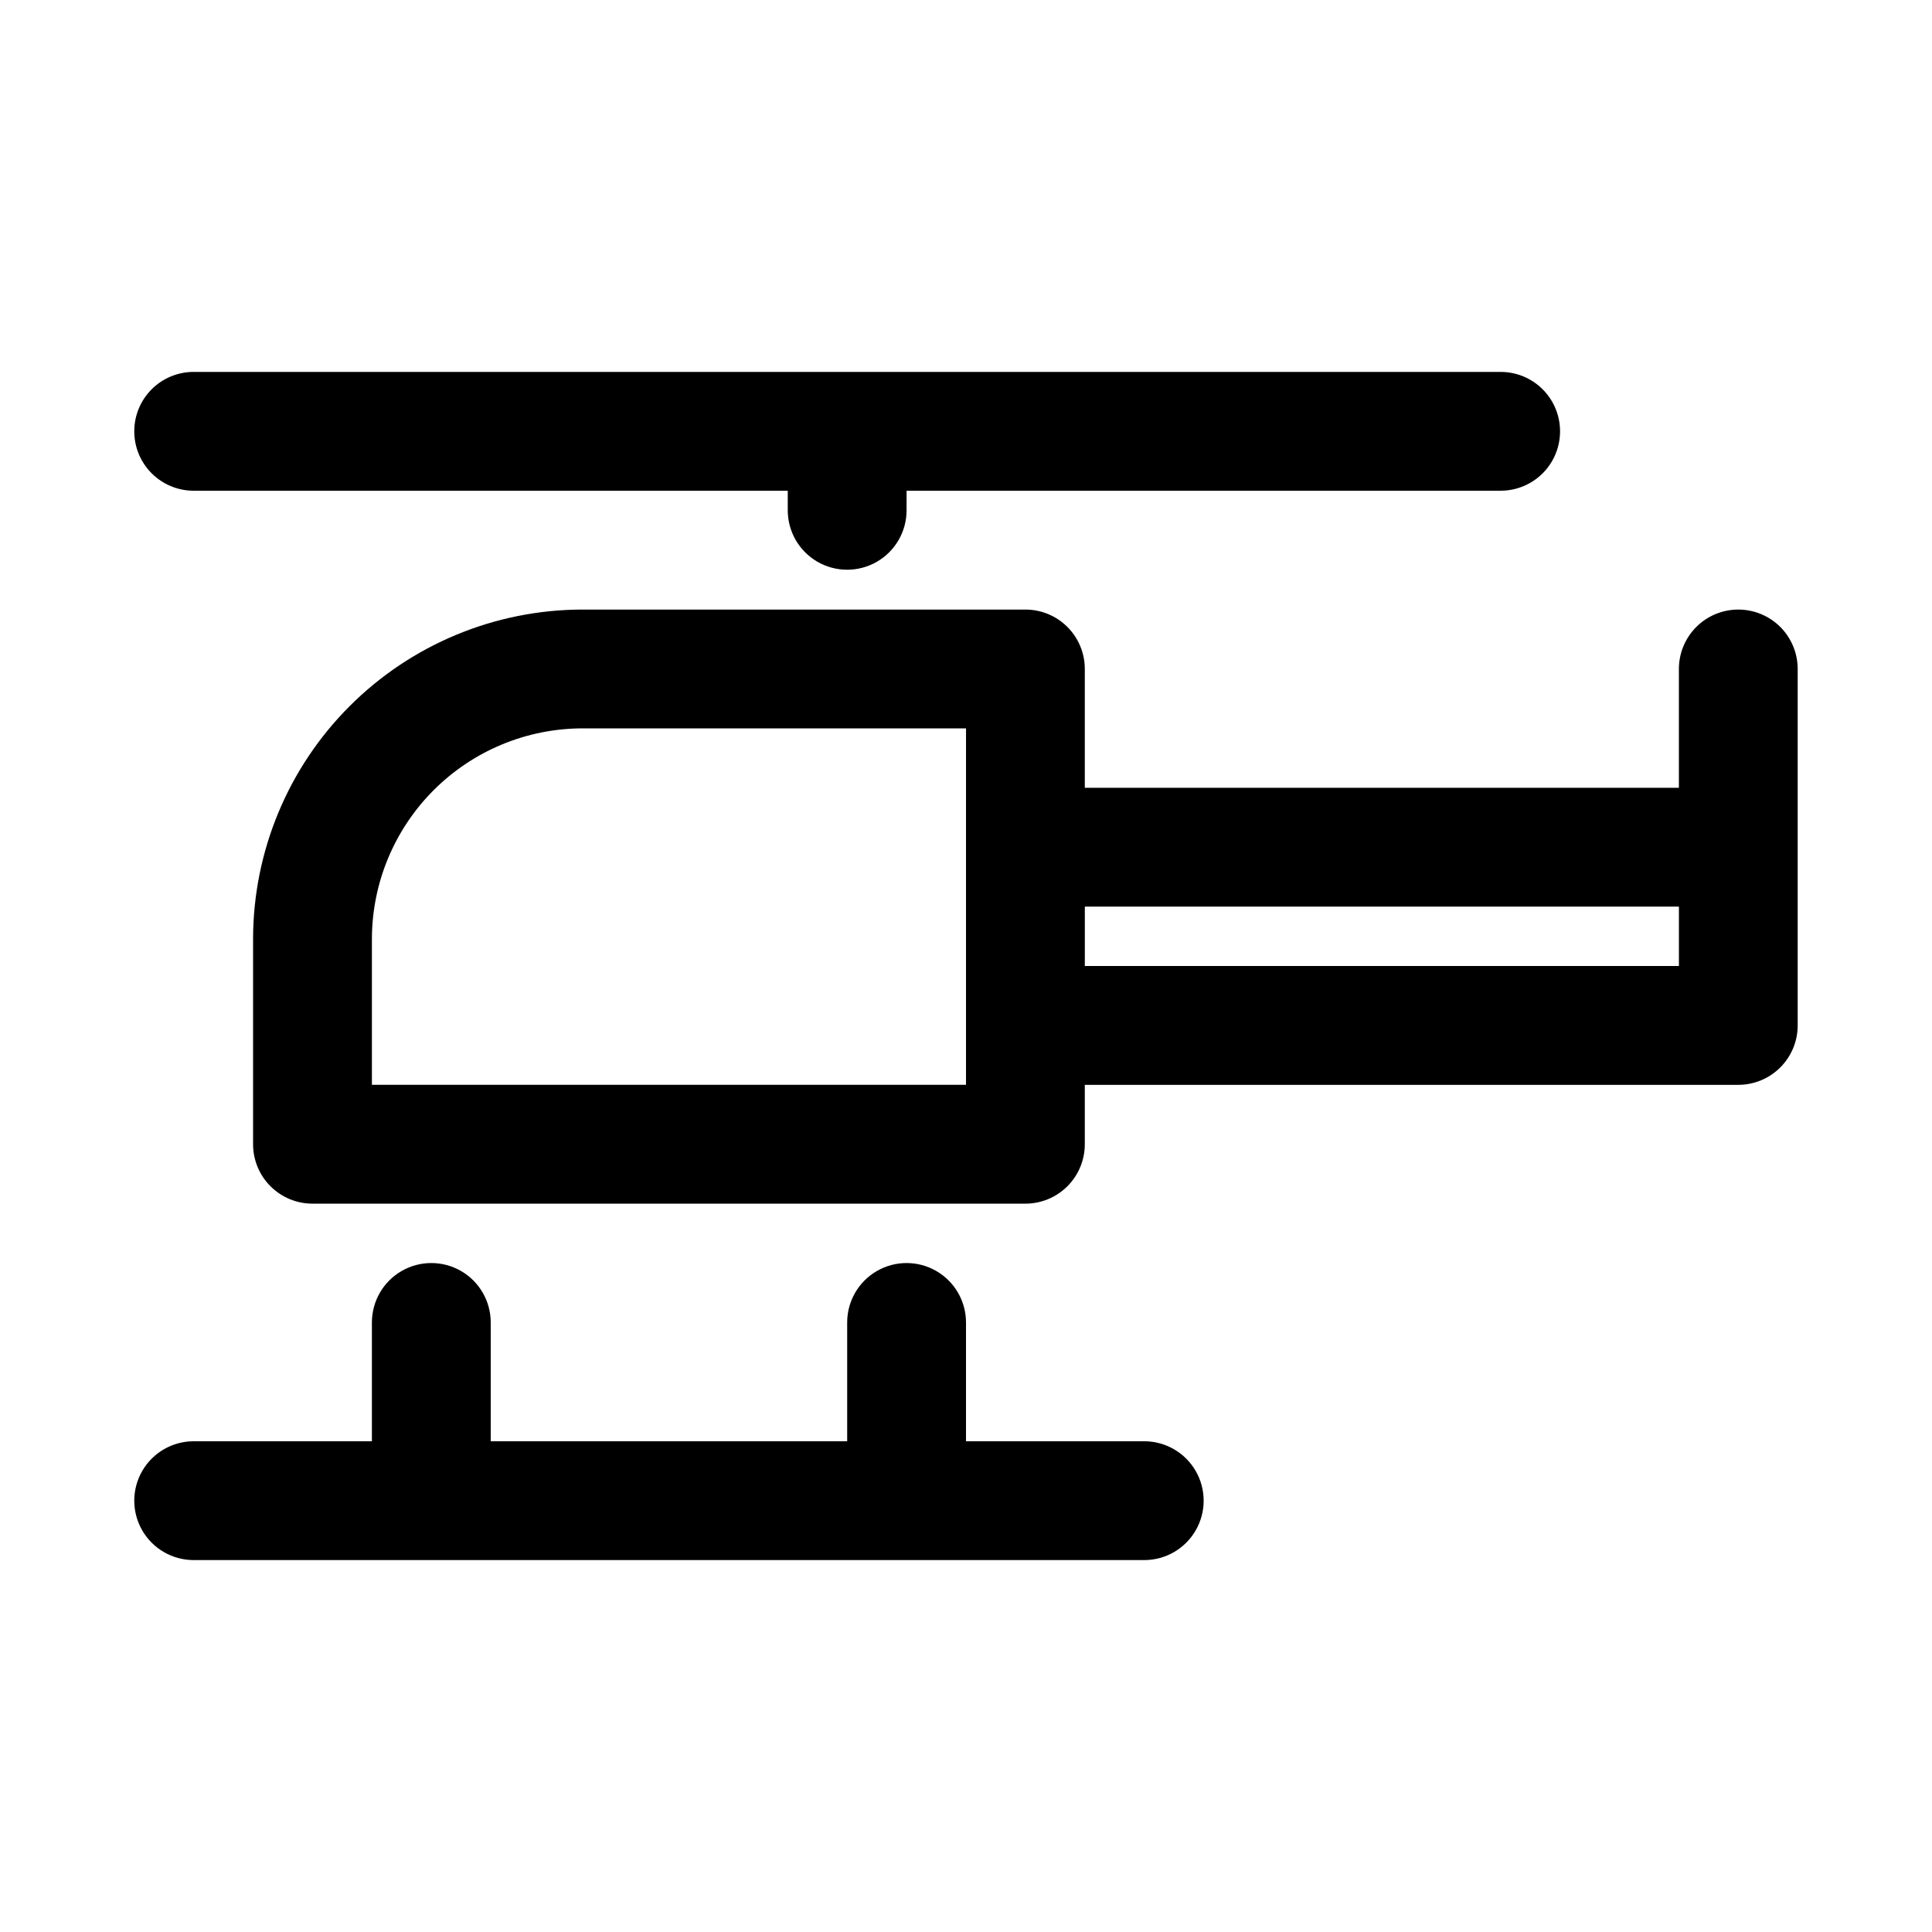 <?xml version="1.0" encoding="UTF-8"?>
<!-- Uploaded to: SVG Repo, www.svgrepo.com, Generator: SVG Repo Mixer Tools -->
<svg fill="#000000" width="800px" height="800px" version="1.1" viewBox="144 144 512 512" xmlns="http://www.w3.org/2000/svg">
 <g>
  <path d="m604.67 305.54c-4.176 0-8.18 1.656-11.133 4.609-2.953 2.953-4.613 6.957-4.613 11.133v31.488h-157.44v-31.488c0-4.176-1.66-8.18-4.613-11.133s-6.957-4.609-11.133-4.609h-117.45c-23.121 0.039-45.281 9.242-61.629 25.59-16.352 16.352-25.551 38.512-25.594 61.633v54.473c0 4.176 1.66 8.18 4.609 11.133 2.953 2.953 6.957 4.613 11.133 4.613h188.93c4.176 0 8.18-1.66 11.133-4.613s4.613-6.957 4.613-11.133v-15.742h173.18c4.176 0 8.18-1.66 11.133-4.613 2.953-2.953 4.609-6.957 4.609-11.133v-94.465c0-4.176-1.656-8.18-4.609-11.133-2.953-2.953-6.957-4.609-11.133-4.609zm-204.67 125.95h-157.44v-38.73c0.039-14.77 5.926-28.922 16.371-39.367 10.441-10.441 24.594-16.328 39.363-16.367h101.71zm188.93-31.488h-157.44v-15.746h157.44z"/>
  <path d="m179.58 258.3c0-4.176 1.66-8.18 4.609-11.133 2.953-2.953 6.957-4.609 11.133-4.609h346.37c5.625 0 10.82 3 13.633 7.871 2.812 4.871 2.812 10.875 0 15.746-2.812 4.871-8.008 7.871-13.633 7.871h-157.44v5.195c0 5.625-3 10.82-7.871 13.633-4.871 2.812-10.875 2.812-15.746 0-4.871-2.812-7.871-8.008-7.871-13.633v-5.195h-157.44c-4.176 0-8.18-1.66-11.133-4.613-2.949-2.953-4.609-6.957-4.609-11.133zm267.65 267.65h-47.23v-31.488c0-5.621-3.004-10.82-7.875-13.633s-10.871-2.812-15.742 0c-4.871 2.812-7.871 8.012-7.871 13.633v31.488h-94.465v-31.488c0-5.621-3-10.82-7.871-13.633-4.871-2.812-10.875-2.812-15.746 0-4.871 2.812-7.871 8.012-7.871 13.633v31.488h-47.234c-5.625 0-10.82 3.004-13.633 7.875-2.812 4.871-2.812 10.871 0 15.742s8.008 7.871 13.633 7.871h251.91c5.625 0 10.824-3 13.637-7.871s2.812-10.871 0-15.742c-2.812-4.871-8.012-7.875-13.637-7.875z"/>
 </g>
</svg>